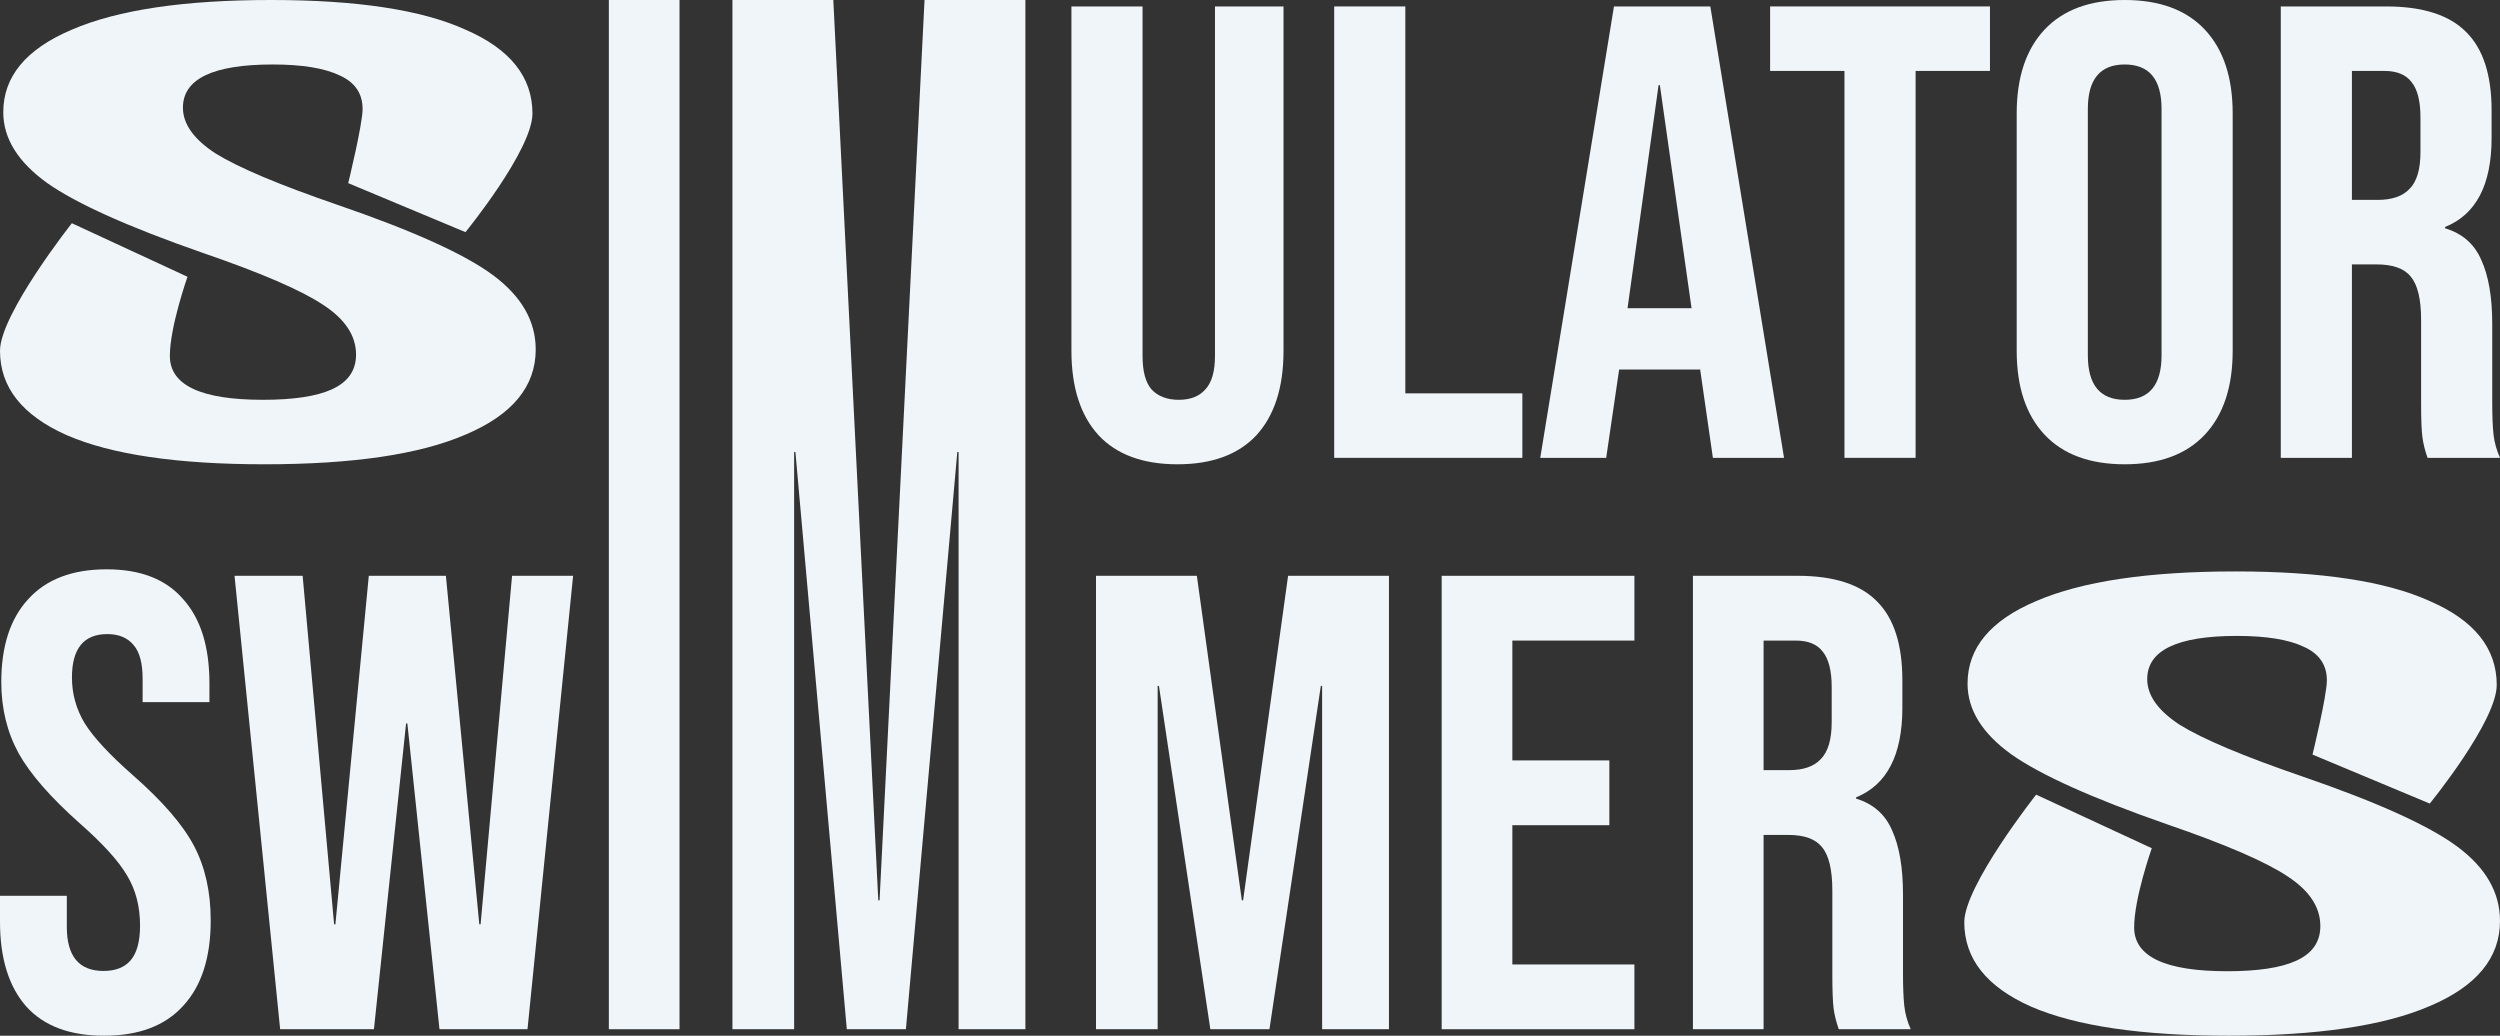<?xml version="1.0" encoding="UTF-8"?> <svg xmlns="http://www.w3.org/2000/svg" width="140" height="58" viewBox="0 0 140 58" fill="none"><rect x="0" y="0" width="140" height="58" fill="#333333" stroke="none"/> <path d="M14.817 26C9.939 26 6.25 25.458 3.75 24.375C1.25 23.268 0 21.691 0 19.644C0 17.598 4.024 12.5 4.024 12.5L10.5 15.5C10.5 15.5 9.512 18.296 9.512 19.933C9.512 21.57 11.25 22.389 14.726 22.389C16.433 22.389 17.713 22.196 18.567 21.811C19.482 21.402 19.939 20.752 19.939 19.861C19.939 18.802 19.329 17.875 18.11 17.081C16.89 16.262 14.634 15.287 11.341 14.156C7.195 12.711 4.299 11.411 2.652 10.256C1.006 9.076 0.183 7.752 0.183 6.283C0.183 4.285 1.463 2.744 4.024 1.661C6.585 0.554 10.305 0 15.183 0C20 0 23.628 0.554 26.067 1.661C28.567 2.744 29.817 4.309 29.817 6.356C29.817 8.402 26.067 13 26.067 13L19.5 10.256C19.5 10.256 20.305 6.969 20.305 6.103C20.305 5.236 19.878 4.61 19.024 4.225C18.171 3.816 16.921 3.611 15.274 3.611C11.921 3.611 10.244 4.418 10.244 6.031C10.244 6.945 10.854 7.8 12.073 8.594C13.354 9.389 15.64 10.352 18.933 11.483C23.14 12.928 26.037 14.24 27.622 15.419C29.207 16.599 30 17.983 30 19.572C30 21.643 28.689 23.232 26.067 24.339C23.506 25.446 19.756 26 14.817 26Z" fill="#F0F5F9"></path> <path d="M124.817 58C119.939 58 116.25 57.458 113.75 56.375C111.25 55.268 110 53.691 110 51.644C110 49.598 114.024 44.5 114.024 44.5L120.5 47.5C120.5 47.5 119.512 50.296 119.512 51.933C119.512 53.57 121.25 54.389 124.726 54.389C126.433 54.389 127.713 54.196 128.567 53.811C129.482 53.402 129.939 52.752 129.939 51.861C129.939 50.802 129.329 49.875 128.11 49.081C126.89 48.262 124.634 47.287 121.341 46.156C117.195 44.711 114.299 43.411 112.652 42.256C111.006 41.076 110.183 39.752 110.183 38.283C110.183 36.285 111.463 34.744 114.024 33.661C116.585 32.554 120.305 32 125.183 32C130 32 133.628 32.554 136.067 33.661C138.567 34.744 139.817 36.309 139.817 38.356C139.817 40.402 136.067 45 136.067 45L129.5 42.256C129.5 42.256 130.305 38.969 130.305 38.103C130.305 37.236 129.878 36.61 129.024 36.225C128.171 35.816 126.921 35.611 125.274 35.611C121.921 35.611 120.244 36.418 120.244 38.031C120.244 38.945 120.854 39.8 122.073 40.594C123.354 41.389 125.64 42.352 128.933 43.483C133.14 44.928 136.037 46.24 137.622 47.419C139.207 48.599 140 49.983 140 51.572C140 53.643 138.689 55.231 136.067 56.339C133.506 57.446 129.756 58 124.817 58Z" fill="#F0F5F9"></path> <path d="M65.939 26C64.007 26 62.535 25.458 61.521 24.375C60.507 23.268 60 21.691 60 19.644V0.361H63.983V19.933C63.983 20.8 64.152 21.426 64.49 21.811C64.852 22.196 65.359 22.389 66.011 22.389C66.663 22.389 67.158 22.196 67.496 21.811C67.858 21.426 68.039 20.8 68.039 19.933V0.361H71.877V19.644C71.877 21.691 71.371 23.268 70.357 24.375C69.343 25.458 67.87 26 65.939 26Z" fill="#F0F5F9"></path> <path d="M74.715 0.361H78.698V22.028H85.252V25.639H74.715V0.361Z" fill="#F0F5F9"></path> <path d="M90.382 0.361H95.778L99.906 25.639H95.922L95.198 20.619V20.692H90.672L89.947 25.639H86.254L90.382 0.361ZM94.727 17.261L92.953 4.767H92.88L91.142 17.261H94.727Z" fill="#F0F5F9"></path> <path d="M103.29 3.972H99.126V0.361H111.438V3.972H107.274V25.639H103.29V3.972Z" fill="#F0F5F9"></path> <path d="M118.983 26C117.027 26 115.531 25.446 114.493 24.339C113.455 23.232 112.935 21.667 112.935 19.644V6.356C112.935 4.333 113.455 2.769 114.493 1.661C115.531 0.554 117.027 0 118.983 0C120.938 0 122.435 0.554 123.473 1.661C124.511 2.769 125.03 4.333 125.03 6.356V19.644C125.03 21.667 124.511 23.232 123.473 24.339C122.435 25.446 120.938 26 118.983 26ZM118.983 22.389C120.359 22.389 121.047 21.558 121.047 19.897V6.103C121.047 4.442 120.359 3.611 118.983 3.611C117.607 3.611 116.919 4.442 116.919 6.103V19.897C116.919 21.558 117.607 22.389 118.983 22.389Z" fill="#F0F5F9"></path> <path d="M127.724 0.361H133.627C135.679 0.361 137.175 0.843 138.117 1.806C139.058 2.744 139.529 4.201 139.529 6.175V7.728C139.529 10.352 138.66 12.013 136.922 12.711V12.783C137.888 13.072 138.564 13.662 138.95 14.553C139.36 15.444 139.565 16.635 139.565 18.128V22.569C139.565 23.292 139.59 23.881 139.638 24.339C139.686 24.772 139.807 25.206 140 25.639H135.944C135.799 25.23 135.703 24.844 135.655 24.483C135.606 24.122 135.582 23.472 135.582 22.533V17.911C135.582 16.756 135.389 15.949 135.003 15.492C134.641 15.034 134.001 14.806 133.084 14.806H131.707V25.639H127.724V0.361ZM133.156 11.194C133.953 11.194 134.544 10.99 134.93 10.581C135.341 10.171 135.546 9.485 135.546 8.522V6.572C135.546 5.657 135.377 4.995 135.039 4.586C134.725 4.177 134.218 3.972 133.518 3.972H131.707V11.194H133.156Z" fill="#F0F5F9"></path> <path d="M5.828 58C3.909 58 2.458 57.456 1.475 56.368C0.492 55.255 0 53.671 0 51.616V50.165H3.742V51.906C3.742 53.55 4.425 54.373 5.792 54.373C6.464 54.373 6.968 54.179 7.303 53.792C7.663 53.381 7.843 52.728 7.843 51.833C7.843 50.769 7.603 49.838 7.123 49.04C6.644 48.218 5.756 47.238 4.461 46.102C2.83 44.651 1.691 43.345 1.043 42.184C0.396 40.999 0.072 39.669 0.072 38.194C0.072 36.187 0.576 34.639 1.583 33.55C2.59 32.438 4.053 31.882 5.972 31.882C7.867 31.882 9.294 32.438 10.253 33.55C11.237 34.639 11.728 36.211 11.728 38.266V39.318H7.987V38.012C7.987 37.142 7.819 36.513 7.483 36.126C7.147 35.715 6.656 35.509 6.008 35.509C4.689 35.509 4.029 36.319 4.029 37.94C4.029 38.859 4.269 39.717 4.749 40.515C5.253 41.313 6.152 42.281 7.447 43.417C9.102 44.868 10.241 46.186 10.865 47.371C11.489 48.556 11.8 49.947 11.8 51.543C11.8 53.623 11.285 55.219 10.253 56.331C9.246 57.444 7.771 58 5.828 58Z" fill="#F0F5F9"></path> <path d="M13.134 32.245H16.948L18.71 51.761H18.782L20.653 32.245H24.97L26.841 51.761H26.913L28.676 32.245H32.094L29.54 57.637H24.611L22.812 40.515H22.74L20.941 57.637H15.688L13.134 32.245Z" fill="#F0F5F9"></path> <path d="M34.096 0H38.053V57.637H34.096V0Z" fill="#F0F5F9"></path> <path d="M41.017 0H46.665L49.184 50.419H49.256L51.774 0H57.422V57.637H53.681V25.312H53.609L50.731 57.637H47.421L44.543 25.312H44.471V57.637H41.017V0Z" fill="#F0F5F9"></path> <path d="M61.376 32.245H67.024L69.542 50.419H69.614L72.133 32.245H77.781V57.637H74.039V38.411H73.967L71.089 57.637H67.779L64.901 38.411H64.829V57.637H61.376V32.245Z" fill="#F0F5F9"></path> <path d="M80.734 32.245H91.527V35.872H84.692V42.583H90.124V46.211H84.692V54.01H91.527V57.637H80.734V32.245Z" fill="#F0F5F9"></path> <path d="M94.804 32.245H100.668C102.707 32.245 104.194 32.728 105.129 33.696C106.065 34.639 106.532 36.102 106.532 38.085V39.645C106.532 42.281 105.669 43.949 103.942 44.651V44.723C104.901 45.014 105.573 45.606 105.957 46.501C106.364 47.396 106.568 48.593 106.568 50.092V54.554C106.568 55.279 106.592 55.872 106.64 56.331C106.688 56.767 106.808 57.202 107 57.637H102.971C102.827 57.226 102.731 56.839 102.683 56.477C102.635 56.114 102.611 55.461 102.611 54.518V49.874C102.611 48.714 102.419 47.903 102.035 47.444C101.675 46.984 101.04 46.755 100.128 46.755H98.761V57.637H94.804V32.245ZM100.2 43.127C100.992 43.127 101.579 42.922 101.963 42.511C102.371 42.099 102.575 41.41 102.575 40.443V38.484C102.575 37.565 102.407 36.9 102.071 36.489C101.759 36.078 101.256 35.872 100.56 35.872H98.761V43.127H100.2Z" fill="#F0F5F9"></path> </svg> 